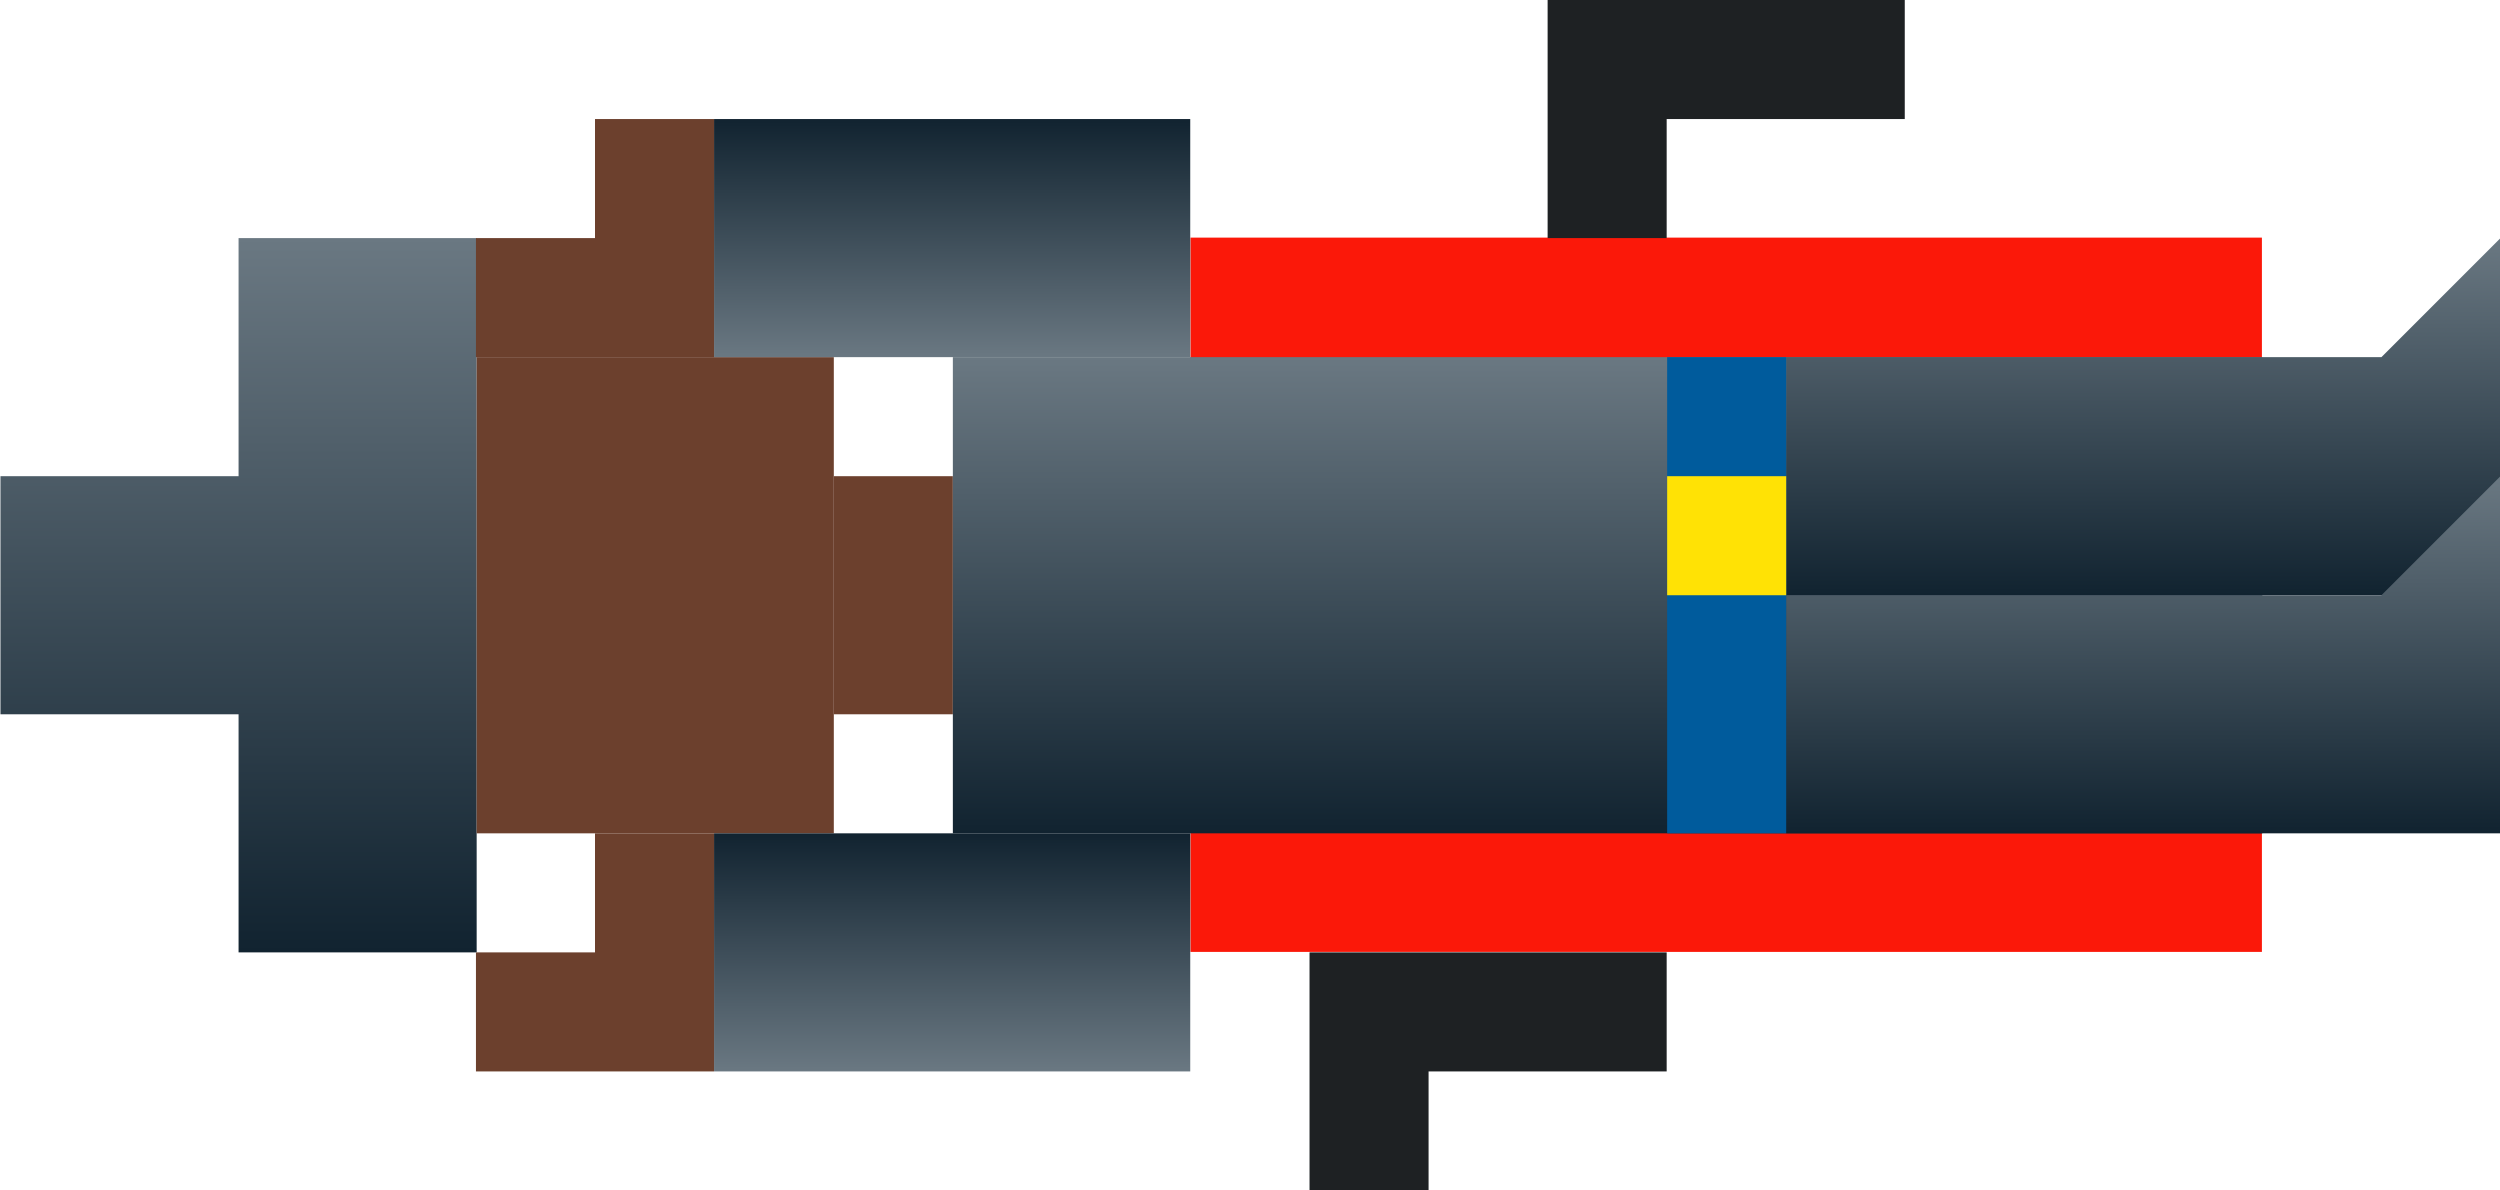 <?xml version="1.0" encoding="UTF-8" standalone="no"?>
<!-- Created with Inkscape (http://www.inkscape.org/) -->
<svg
    xmlns:inkscape="http://www.inkscape.org/namespaces/inkscape"
    xmlns:rdf="http://www.w3.org/1999/02/22-rdf-syntax-ns#"
    xmlns="http://www.w3.org/2000/svg"
    xmlns:sodipodi="http://sodipodi.sourceforge.net/DTD/sodipodi-0.dtd"
    xmlns:ns1="http://sozi.baierouge.fr"
    xmlns:cc="http://creativecommons.org/ns#"
    xmlns:xlink="http://www.w3.org/1999/xlink"
    xmlns:dc="http://purl.org/dc/elements/1.1/"
    id="svg2"
    sodipodi:docname="Cowboy Panicked Wild West Vector Pixel Art.svg"
    viewBox="0 0 210 100"
    version="1.1"
    inkscape:version="0.48.4 r9939"
  >
  <defs
      id="defs4"
    >
    <linearGradient
        id="linearGradient3791"
      >
      <stop
          id="stop3793"
          style="stop-color:#112330"
          offset="0"
      />
      <stop
          id="stop3795"
          style="stop-color:#6a7882"
          offset="1"
      />
    </linearGradient
    >
    <linearGradient
        id="linearGradient3394"
        y2="380"
        xlink:href="#linearGradient3791"
        gradientUnits="userSpaceOnUse"
        x2="330"
        gradientTransform="translate(570 1052.4)"
        y1="380"
        x1="270"
        inkscape:collect="always"
    />
    <linearGradient
        id="linearGradient3396"
        y2="460"
        xlink:href="#linearGradient3791"
        gradientUnits="userSpaceOnUse"
        x2="320"
        gradientTransform="translate(570 1052.4)"
        y1="460"
        x1="280"
        inkscape:collect="always"
    />
    <linearGradient
        id="linearGradient3398"
        y2="550"
        xlink:href="#linearGradient3791"
        gradientUnits="userSpaceOnUse"
        x2="330"
        gradientTransform="translate(570 1052.4)"
        y1="550"
        x1="300"
        inkscape:collect="always"
    />
    <linearGradient
        id="linearGradient3400"
        y2="550"
        xlink:href="#linearGradient3791"
        gradientUnits="userSpaceOnUse"
        x2="330"
        gradientTransform="translate(550 1052.4)"
        y1="550"
        x1="300"
        inkscape:collect="always"
    />
    <linearGradient
        id="linearGradient3402"
        y2="450"
        xlink:href="#linearGradient3791"
        gradientUnits="userSpaceOnUse"
        x2="280"
        gradientTransform="translate(570 452.36)"
        y1="450"
        x1="260"
        inkscape:collect="always"
    />
    <linearGradient
        id="linearGradient3404"
        y2="450"
        xlink:href="#linearGradient3791"
        gradientUnits="userSpaceOnUse"
        x2="340"
        gradientTransform="translate(570 452.36)"
        y1="450"
        x1="320"
        inkscape:collect="always"
    />
  </defs
  >
  <sodipodi:namedview
      id="base"
      fit-margin-left="0"
      inkscape:zoom="0.5"
      borderopacity="1.0"
      inkscape:current-layer="layer1"
      inkscape:cx="528.19383"
      inkscape:cy="509.83738"
      inkscape:window-maximized="0"
      inkscape:snap-bbox="true"
      showgrid="false"
      fit-margin-right="0"
      inkscape:document-units="px"
      bordercolor="#666666"
      inkscape:window-x="0"
      inkscape:window-y="0"
      fit-margin-bottom="0"
      inkscape:window-width="1687"
      inkscape:pageopacity="0.0"
      inkscape:pageshadow="2"
      pagecolor="#ffffff"
      inkscape:window-height="1146"
      fit-margin-top="0"
    >
    <inkscape:grid
        id="grid2985"
        originy="632px"
        enabled="true"
        originx="446px"
        visible="true"
        snapvisiblegridlinesonly="true"
        type="xygrid"
        empspacing="1"
    />
  </sodipodi:namedview
  >
  <g
      id="layer1"
      inkscape:label="Layer 1"
      inkscape:groupmode="layer"
      transform="translate(446 -1584.4)"
    >
    <g
        id="g3374"
        transform="translate(-1256,42)"
      >
      <rect
          id="rect3171"
          style="fill:#fb1809"
          inkscape:export-ydpi="90"
          inkscape:export-filename="./bothdead.png"
          transform="translate(0 452.36)"
          height="60"
          width="90"
          inkscape:export-xdpi="90"
          y="1110"
          x="910"
      />
      <g
          id="g4135"
          inkscape:export-ydpi="90"
          inkscape:export-xdpi="90"
          inkscape:export-filename="./bothdead.png"
          transform="matrix(0 -1 1 0 -592.36 2462.4)"
        >
        <path
            id="path4043"
            sodipodi:nodetypes="ccccccccccc"
            style="fill:url(#linearGradient3394)"
            inkscape:connector-curvature="0"
            d="m860 1402.4v20h-20v20h20 20 20v-20h-20v-20z"
        />
        <rect
            id="rect4045"
            style="fill:#6c402d"
            height="30"
            width="40"
            y="1442.4"
            x="850"
        />
        <rect
            id="rect4047"
            style="fill:#6c402d"
            height="10"
            width="20"
            y="1472.4"
            x="860"
        />
        <rect
            id="rect4049"
            style="fill:url(#linearGradient3396)"
            height="110"
            width="40"
            y="1482.4"
            x="850"
        />
        <path
            id="path4051"
            sodipodi:nodetypes="cccccc"
            style="fill:url(#linearGradient3398)"
            inkscape:connector-curvature="0"
            d="m870 1552.4v60h30l-10-10v-50z"
        />
        <path
            id="path4053"
            sodipodi:nodetypes="cccccc"
            d="m850 1552.4v60h30l-10-10v-50z"
            style="fill:url(#linearGradient3400)"
            inkscape:connector-curvature="0"
        />
        <rect
            id="rect4055"
            style="fill:#005b9c"
            height="10"
            width="40"
            y="1542.4"
            x="850"
        />
        <rect
            id="rect4057"
            style="fill:#ffe205"
            height="10"
            width="10"
            y="1542.4"
            x="870"
        />
        <g
            id="g4059"
            inkscape:transform-center-x="20.000036"
            inkscape:transform-center-y="4.9791016e-05"
            transform="matrix(-1 0 0 -1 1680 2384.7)"
          >
          <rect
              id="rect4061"
              style="fill:url(#linearGradient3402)"
              height="40"
              width="20"
              y="882.36"
              x="830"
          />
          <path
              id="path4063"
              d="m850 922.36v20h-10v-10h-10v-10h10 10z"
              style="fill:#6c402d"
              inkscape:connector-curvature="0"
          />
        </g
        >
        <g
            id="g4065"
            inkscape:transform-center-x="20.000036"
            inkscape:transform-center-y="4.9991015e-05"
            transform="matrix(-1 0 0 -1 1800 2384.7)"
          >
          <rect
              id="rect4067"
              style="fill:url(#linearGradient3404)"
              height="40"
              width="20"
              y="882.36"
              x="890"
          />
          <path
              id="path4069"
              style="fill:#6c402d"
              inkscape:connector-curvature="0"
              d="m910 922.36v20h-10v-10h-10v-10h10 10z"
          />
        </g
        >
      </g
      >
      <path
          id="path4071"
          style="fill:#1e2123"
          d="m940 1562.4h10v-10h20v-10h-20-10v20z"
          inkscape:export-ydpi="90"
          inkscape:export-filename="./bothdead.png"
          inkscape:connector-curvature="0"
          inkscape:export-xdpi="90"
      />
      <path
          id="path4073"
          style="fill:#1e2123"
          d="m920 1642.4h10v-10h20v-10h-20-10v20z"
          inkscape:export-ydpi="90"
          inkscape:export-filename="./bothdead.png"
          inkscape:connector-curvature="0"
          inkscape:export-xdpi="90"
      />
    </g
    >
  </g
  >
</svg
>
